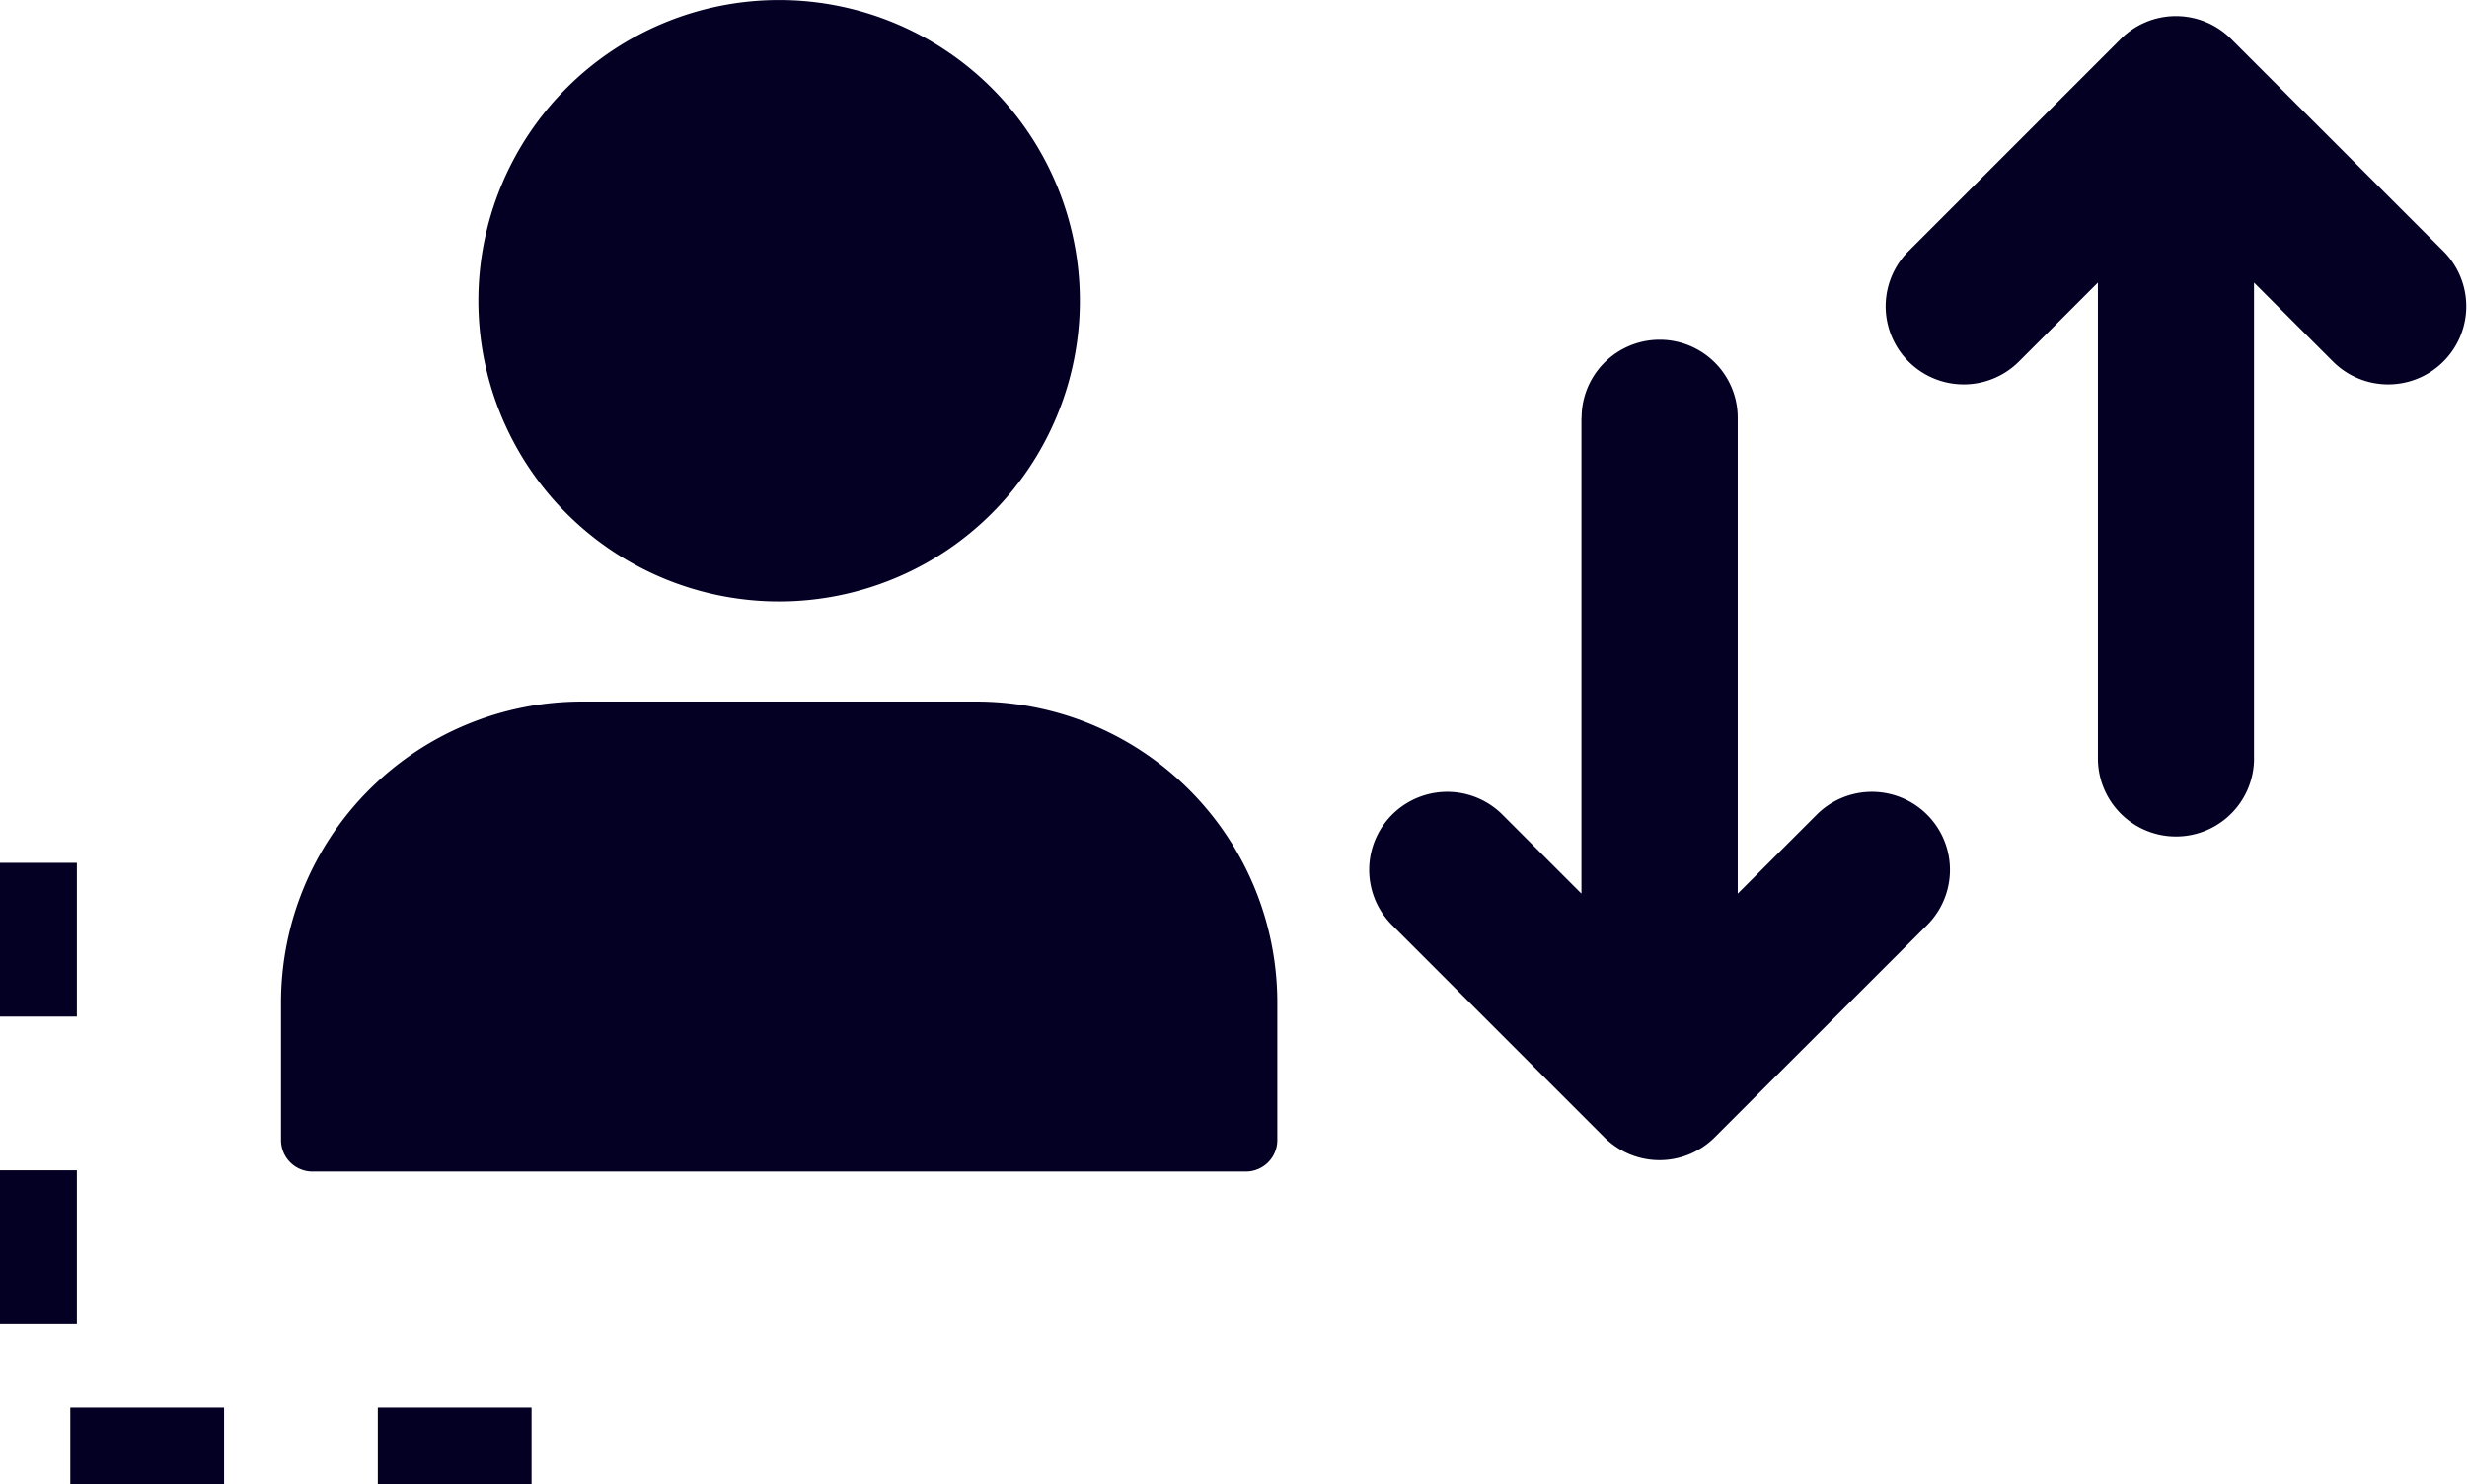 <svg xmlns="http://www.w3.org/2000/svg" xmlns:xlink="http://www.w3.org/1999/xlink" width="64.18" height="38.62" viewBox="0 0 64.18 38.62"><defs><clipPath id="clip-path"><rect id="Rectangle_6272" data-name="Rectangle 6272" width="56.869" height="30.482" transform="translate(0 0)" fill="#040024"></rect></clipPath></defs><g id="Age_Estimation_icon" data-name="Age Estimation icon" transform="translate(-2947.748 -2305.567)"><g id="Group_16569" data-name="Group 16569" transform="translate(2955.059 2305.567)"><g id="Group_16568" data-name="Group 16568" transform="translate(0 0)" clip-path="url(#clip-path)"><path id="Path_3414" data-name="Path 3414" d="M18.084,58.359H7.83A7.831,7.831,0,0,0,0,66.189V69.77a.819.819,0,0,0,.819.818H25.1a.819.819,0,0,0,.819-.818V66.19a7.831,7.831,0,0,0-7.831-7.831" transform="translate(0 -40.106)" fill="#040024"></path><path id="Path_3415" data-name="Path 3415" d="M24.237,15.649a7.824,7.824,0,1,0-7.824-7.824,7.824,7.824,0,0,0,7.824,7.824" transform="translate(-11.279 0)" fill="#040024"></path><path id="Path_3416" data-name="Path 3416" d="M95.988,30.3V42.681l-2.074-2.074a2.031,2.031,0,0,0-2.872,2.872l5.541,5.541a2.031,2.031,0,0,0,2.872,0L105,43.479a2.031,2.031,0,0,0-2.872-2.872l-2.074,2.074V34.4h0V30.3a2.031,2.031,0,0,0-4.062,0" transform="translate(-62.157 -19.43)" fill="#040024"></path><path id="Path_3417" data-name="Path 3417" d="M143.007,20.647V8.27l2.074,2.074a2.031,2.031,0,0,0,2.872-2.872l-5.541-5.54a2.03,2.03,0,0,0-2.872,0L134,7.472a2.031,2.031,0,0,0,2.872,2.872l2.074-2.074v8.281h0v4.1a2.031,2.031,0,0,0,4.062,0" transform="translate(-91.679 -0.918)" fill="#040024"></path></g></g><path id="Path_3418" data-name="Path 3418" d="M15.171,0H0V15.127" transform="translate(2948.748 2343.187) rotate(-90)" fill="none" stroke="#040024" stroke-width="2" stroke-dasharray="4"></path></g></svg>